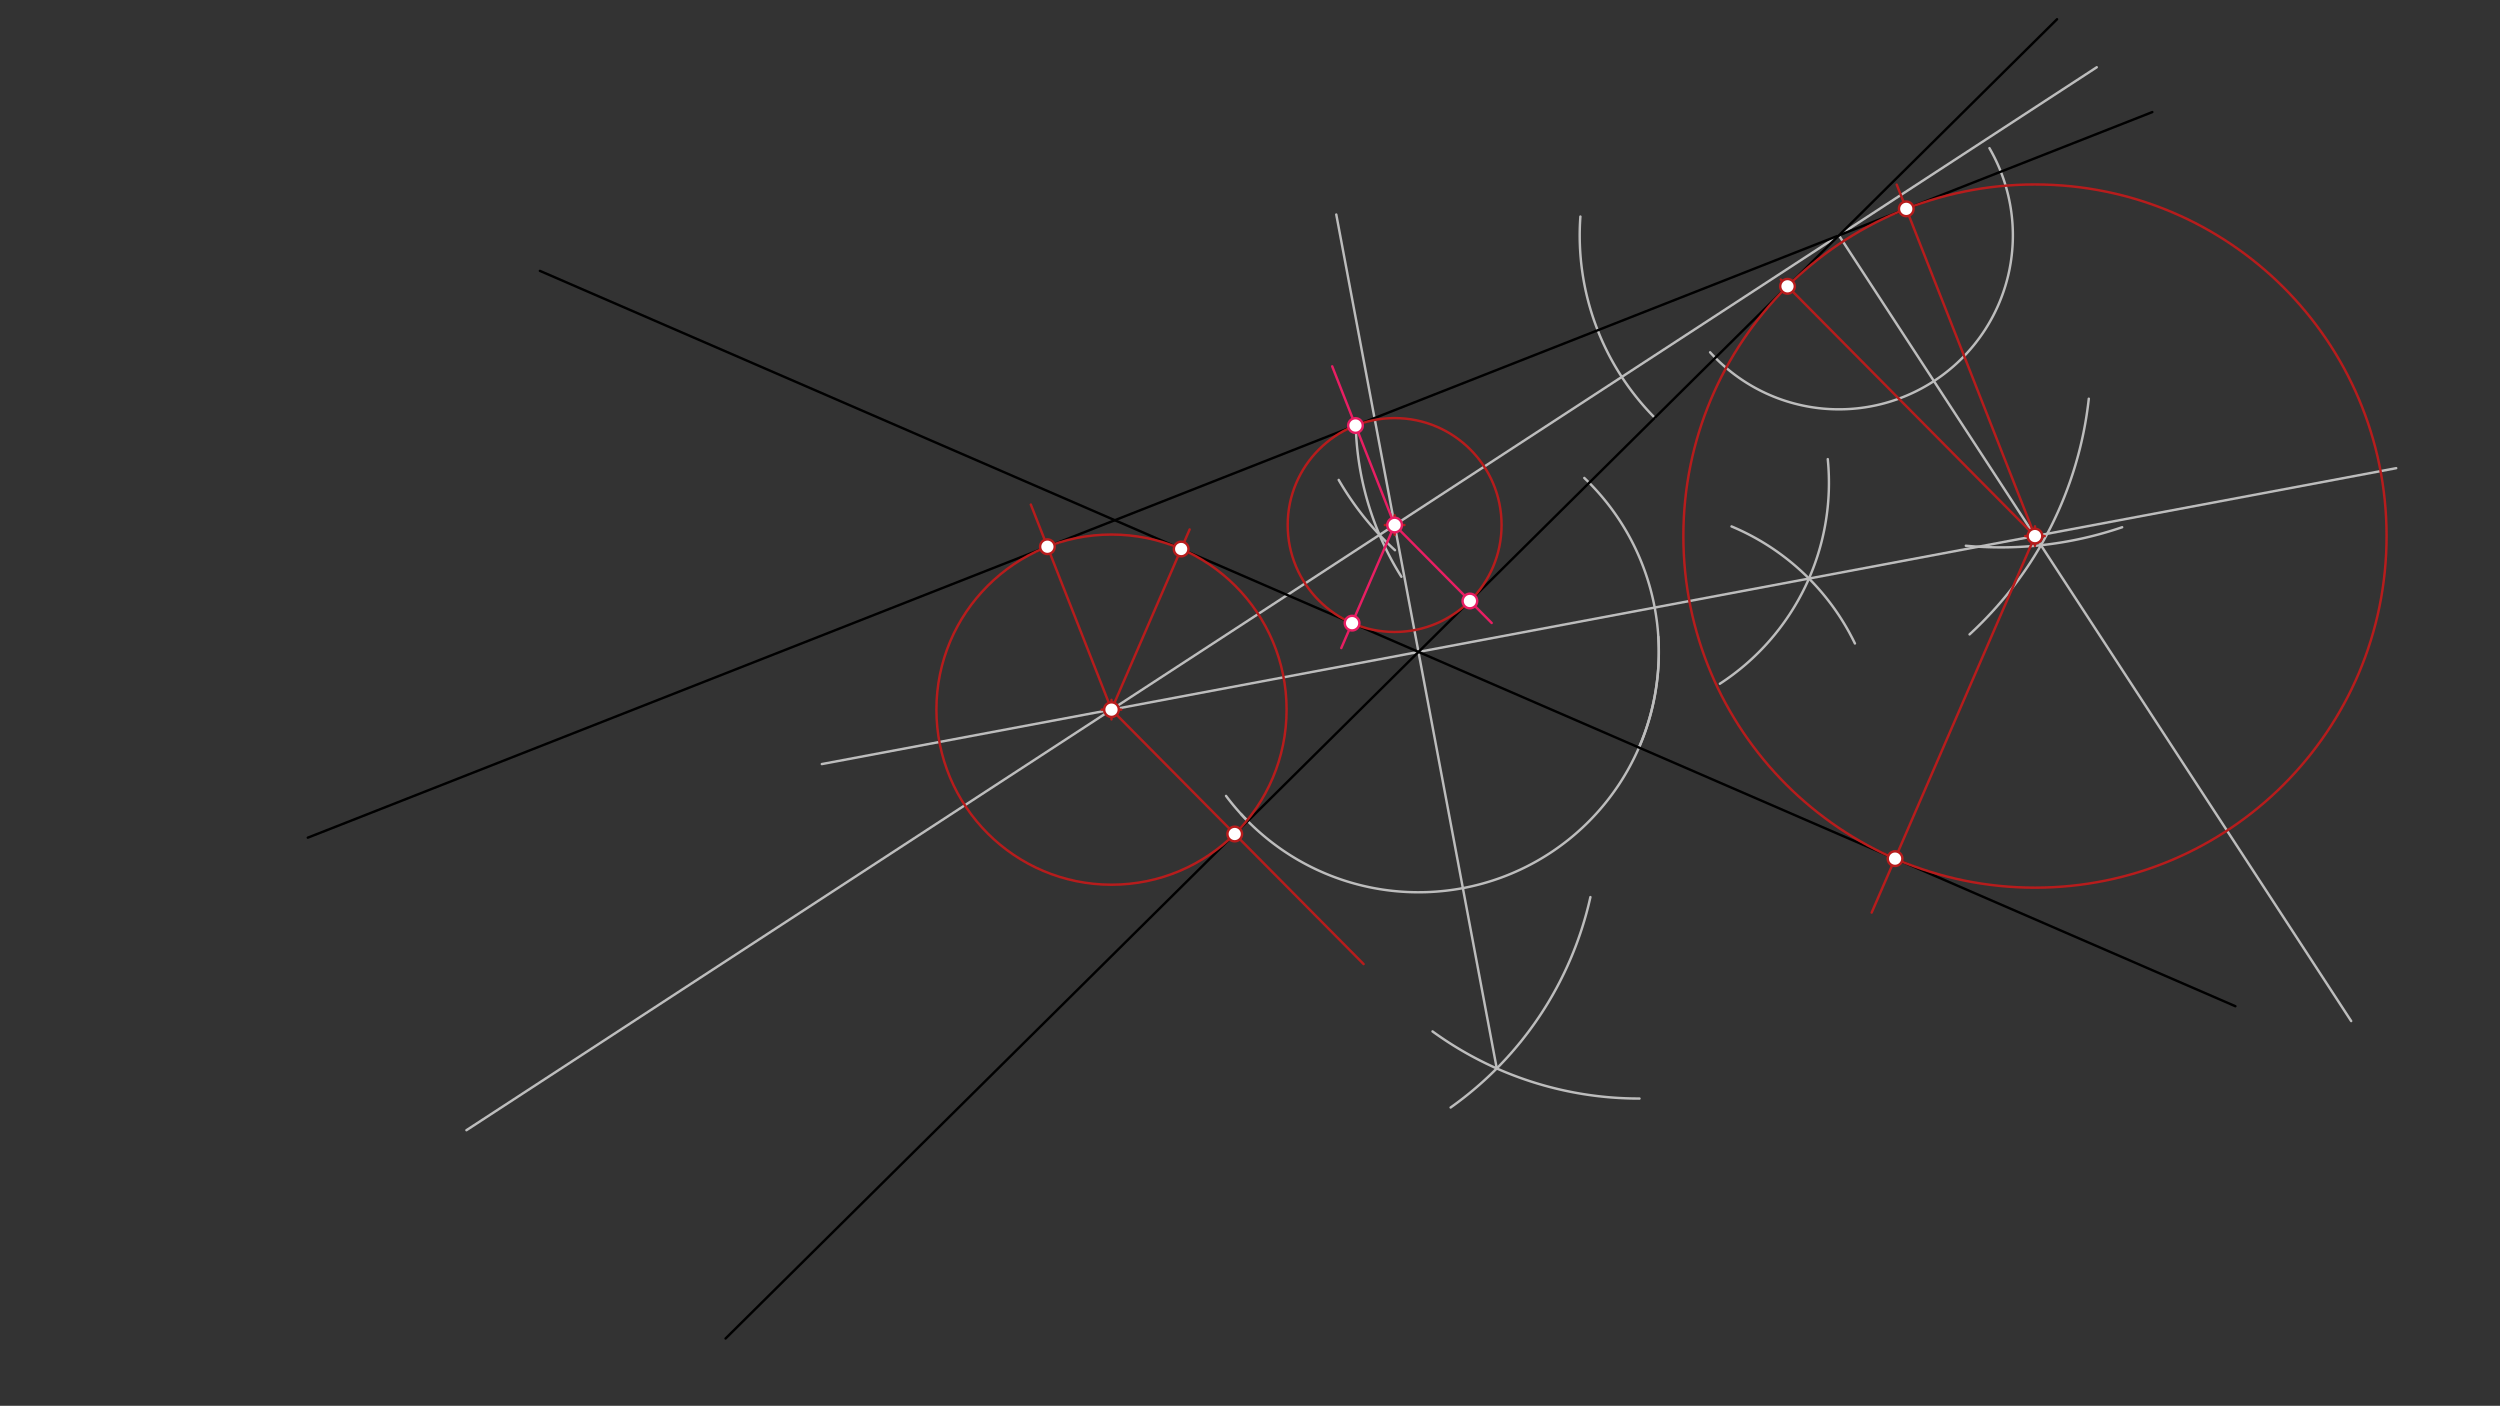 <svg xmlns="http://www.w3.org/2000/svg" class="svg--1it" height="100%" preserveAspectRatio="xMidYMid meet" viewBox="0 0 1023.307 575.433" width="100%"><rect x="0" y="0" width="1023.307" height="575.433" fill="#333333" stroke="none"/><defs><marker id="marker-arrow" markerHeight="16" markerUnits="userSpaceOnUse" markerWidth="24" orient="auto-start-reverse" refX="24" refY="4" viewBox="0 0 24 8"><path d="M 0 0 L 24 4 L 0 8 z" stroke="inherit"></path></marker></defs><g class="aux-layer--1FB"><g class="element--2qn"><path d="M 677.342 171.012 A 106.094 106.094 0 0 1 646.891 88.654" fill="none" stroke="#BDBDBD" stroke-dasharray="none" stroke-linecap="round" stroke-width="1"></path></g><g class="element--2qn"><path d="M 570.99 225.208 A 122.444 122.444 0 0 1 547.963 196.444" fill="none" stroke="#BDBDBD" stroke-dasharray="none" stroke-linecap="round" stroke-width="1"></path></g><g class="element--2qn"><path d="M 555.061 177.353 A 122.445 122.445 0 0 0 573.617 236.082" fill="none" stroke="#BDBDBD" stroke-dasharray="none" stroke-linecap="round" stroke-width="1"></path></g><g class="element--2qn"><line stroke="#BDBDBD" stroke-dasharray="none" stroke-linecap="round" stroke-width="1" x1="190.923" x2="858.243" y1="462.618" y2="27.53"></line></g><g class="element--2qn"><path d="M 507.99 333.208 A 98.376 98.376 0 0 0 510.733 336.092" fill="none" stroke="#BDBDBD" stroke-dasharray="none" stroke-linecap="round" stroke-width="1"></path></g><g class="element--2qn"><path d="M 678.796 260.652 A 98.376 98.376 0 0 1 501.849 325.789" fill="none" stroke="#BDBDBD" stroke-dasharray="none" stroke-linecap="round" stroke-width="1"></path></g><g class="element--2qn"><path d="M 650.99 367.208 A 143.666 143.666 0 0 1 593.783 453.322" fill="none" stroke="#BDBDBD" stroke-dasharray="none" stroke-linecap="round" stroke-width="1"></path></g><g class="element--2qn"><path d="M 586.372 422.185 A 143.666 143.666 0 0 0 671.07 449.661" fill="none" stroke="#BDBDBD" stroke-dasharray="none" stroke-linecap="round" stroke-width="1"></path></g><g class="element--2qn"><line stroke="#BDBDBD" stroke-dasharray="none" stroke-linecap="round" stroke-width="1" x1="612.659" x2="546.965" y1="437.34" y2="87.812"></line></g><g class="element--2qn"><path d="M 670.868 305.995 A 98.376 98.376 0 0 0 648.492 195.643" fill="none" stroke="#BDBDBD" stroke-dasharray="none" stroke-linecap="round" stroke-width="1"></path></g><g class="element--2qn"><path d="M 703.99 279.875 A 98.127 98.127 0 0 0 748.147 187.939" fill="none" stroke="#BDBDBD" stroke-dasharray="none" stroke-linecap="round" stroke-width="1"></path></g><g class="element--2qn"><path d="M 708.76 215.479 A 98.127 98.127 0 0 1 759.261 263.385" fill="none" stroke="#BDBDBD" stroke-dasharray="none" stroke-linecap="round" stroke-width="1"></path></g><g class="element--2qn"><line stroke="#BDBDBD" stroke-dasharray="none" stroke-linecap="round" stroke-width="1" x1="580.616" x2="980.817" y1="266.851" y2="191.635"></line></g><g class="element--2qn"><line stroke="#BDBDBD" stroke-dasharray="none" stroke-linecap="round" stroke-width="1" x1="580.616" x2="336.395" y1="266.851" y2="312.751"></line></g><g class="element--2qn"><path d="M 699.99 144.208 A 71.208 71.208 0 0 0 814.325 60.648" fill="none" stroke="#BDBDBD" stroke-dasharray="none" stroke-linecap="round" stroke-width="1"></path></g><g class="element--2qn"><path d="M 854.99 163.208 A 153.781 153.781 0 0 1 806.194 259.674" fill="none" stroke="#BDBDBD" stroke-dasharray="none" stroke-linecap="round" stroke-width="1"></path></g><g class="element--2qn"><path d="M 868.64 215.812 A 153.782 153.782 0 0 1 804.665 223.386" fill="none" stroke="#BDBDBD" stroke-dasharray="none" stroke-linecap="round" stroke-width="1"></path></g><g class="element--2qn"><line stroke="#BDBDBD" stroke-dasharray="none" stroke-linecap="round" stroke-width="1" x1="752.707" x2="962.392" y1="96.338" y2="417.942"></line></g></g><g class="main-layer--3Vd"><g class="element--2qn"><line stroke="#000000" stroke-dasharray="none" stroke-linecap="round" stroke-width="1" x1="125.99" x2="880.99" y1="342.875" y2="45.875"></line></g><g class="element--2qn"><line stroke="#000000" stroke-dasharray="none" stroke-linecap="round" stroke-width="1" x1="841.99" x2="296.99" y1="7.875" y2="547.875"></line></g><g class="element--2qn"><line stroke="#000000" stroke-dasharray="none" stroke-linecap="round" stroke-width="1" x1="220.99" x2="914.99" y1="110.875" y2="411.875"></line></g><g class="element--2qn"><line stroke="#E91E63" stroke-dasharray="none" stroke-linecap="round" stroke-width="1" x1="570.853" x2="549.014" y1="214.906" y2="265.259"></line></g><g class="element--2qn"><line stroke="#E91E63" stroke-dasharray="none" stroke-linecap="round" stroke-width="1" x1="570.853" x2="610.577" y1="214.906" y2="254.999"></line></g><g class="element--2qn"><line stroke="#E91E63" stroke-dasharray="none" stroke-linecap="round" stroke-width="1" x1="570.853" x2="545.299" y1="214.906" y2="149.948"></line></g><g class="element--2qn"><g class="center--1s5"><line x1="566.853" y1="214.906" x2="574.853" y2="214.906" stroke="#B71C1C" stroke-width="1" stroke-linecap="round"></line><line x1="570.853" y1="210.906" x2="570.853" y2="218.906" stroke="#B71C1C" stroke-width="1" stroke-linecap="round"></line><circle class="hit--230" cx="570.853" cy="214.906" r="4" stroke="none" fill="transparent"></circle></g><circle cx="570.853" cy="214.906" fill="none" r="43.771" stroke="#B71C1C" stroke-dasharray="none" stroke-width="1"></circle></g><g class="element--2qn"><line stroke="#B71C1C" stroke-dasharray="none" stroke-linecap="round" stroke-width="1" x1="454.96" x2="558.16" y1="290.468" y2="394.623"></line></g><g class="element--2qn"><line stroke="#B71C1C" stroke-dasharray="none" stroke-linecap="round" stroke-width="1" x1="454.96" x2="486.949" y1="290.468" y2="216.713"></line></g><g class="element--2qn"><line stroke="#B71C1C" stroke-dasharray="none" stroke-linecap="round" stroke-width="1" x1="454.96" x2="421.937" y1="290.468" y2="206.521"></line></g><g class="element--2qn"><g class="center--1s5"><line x1="450.96" y1="290.468" x2="458.96" y2="290.468" stroke="#B71C1C" stroke-width="1" stroke-linecap="round"></line><line x1="454.96" y1="286.468" x2="454.96" y2="294.468" stroke="#B71C1C" stroke-width="1" stroke-linecap="round"></line><circle class="hit--230" cx="454.96" cy="290.468" r="4" stroke="none" fill="transparent"></circle></g><circle cx="454.96" cy="290.468" fill="none" r="71.665" stroke="#B71C1C" stroke-dasharray="none" stroke-width="1"></circle></g><g class="element--2qn"><line stroke="#B71C1C" stroke-dasharray="none" stroke-linecap="round" stroke-width="1" x1="832.958" x2="766.116" y1="219.424" y2="373.54"></line></g><g class="element--2qn"><line stroke="#B71C1C" stroke-dasharray="none" stroke-linecap="round" stroke-width="1" x1="832.958" x2="728.907" y1="219.424" y2="114.409"></line></g><g class="element--2qn"><line stroke="#B71C1C" stroke-dasharray="none" stroke-linecap="round" stroke-width="1" x1="832.958" x2="776.372" y1="219.424" y2="75.577"></line></g><g class="element--2qn"><g class="center--1s5"><line x1="828.958" y1="219.424" x2="836.958" y2="219.424" stroke="#B71C1C" stroke-width="1" stroke-linecap="round"></line><line x1="832.958" y1="215.424" x2="832.958" y2="223.424" stroke="#B71C1C" stroke-width="1" stroke-linecap="round"></line><circle class="hit--230" cx="832.958" cy="219.424" r="4" stroke="none" fill="transparent"></circle></g><circle cx="832.958" cy="219.424" fill="none" r="143.919" stroke="#B71C1C" stroke-dasharray="none" stroke-width="1"></circle></g><g class="element--2qn"><circle cx="570.853" cy="214.906" r="3" stroke="#E91E63" stroke-width="1" fill="#ffffff"></circle>}</g><g class="element--2qn"><circle cx="553.436" cy="255.063" r="3" stroke="#E91E63" stroke-width="1" fill="#ffffff"></circle>}</g><g class="element--2qn"><circle cx="601.66" cy="245.999" r="3" stroke="#E91E63" stroke-width="1" fill="#ffffff"></circle>}</g><g class="element--2qn"><circle cx="554.831" cy="174.178" r="3" stroke="#E91E63" stroke-width="1" fill="#ffffff"></circle>}</g><g class="element--2qn"><circle cx="454.96" cy="290.468" r="3" stroke="#B71C1C" stroke-width="1" fill="#ffffff"></circle>}</g><g class="element--2qn"><circle cx="428.728" cy="223.784" r="3" stroke="#B71C1C" stroke-width="1" fill="#ffffff"></circle>}</g><g class="element--2qn"><circle cx="483.476" cy="224.72" r="3" stroke="#B71C1C" stroke-width="1" fill="#ffffff"></circle>}</g><g class="element--2qn"><circle cx="505.401" cy="341.376" r="3" stroke="#B71C1C" stroke-width="1" fill="#ffffff"></circle>}</g><g class="element--2qn"><circle cx="832.958" cy="219.424" r="3" stroke="#B71C1C" stroke-width="1" fill="#ffffff"></circle>}</g><g class="element--2qn"><circle cx="775.692" cy="351.459" r="3" stroke="#B71C1C" stroke-width="1" fill="#ffffff"></circle>}</g><g class="element--2qn"><circle cx="731.662" cy="117.19" r="3" stroke="#B71C1C" stroke-width="1" fill="#ffffff"></circle>}</g><g class="element--2qn"><circle cx="780.274" cy="85.494" r="3" stroke="#B71C1C" stroke-width="1" fill="#ffffff"></circle>}</g></g><g class="snaps-layer--2PT"></g><g class="temp-layer--rAP"></g></svg>